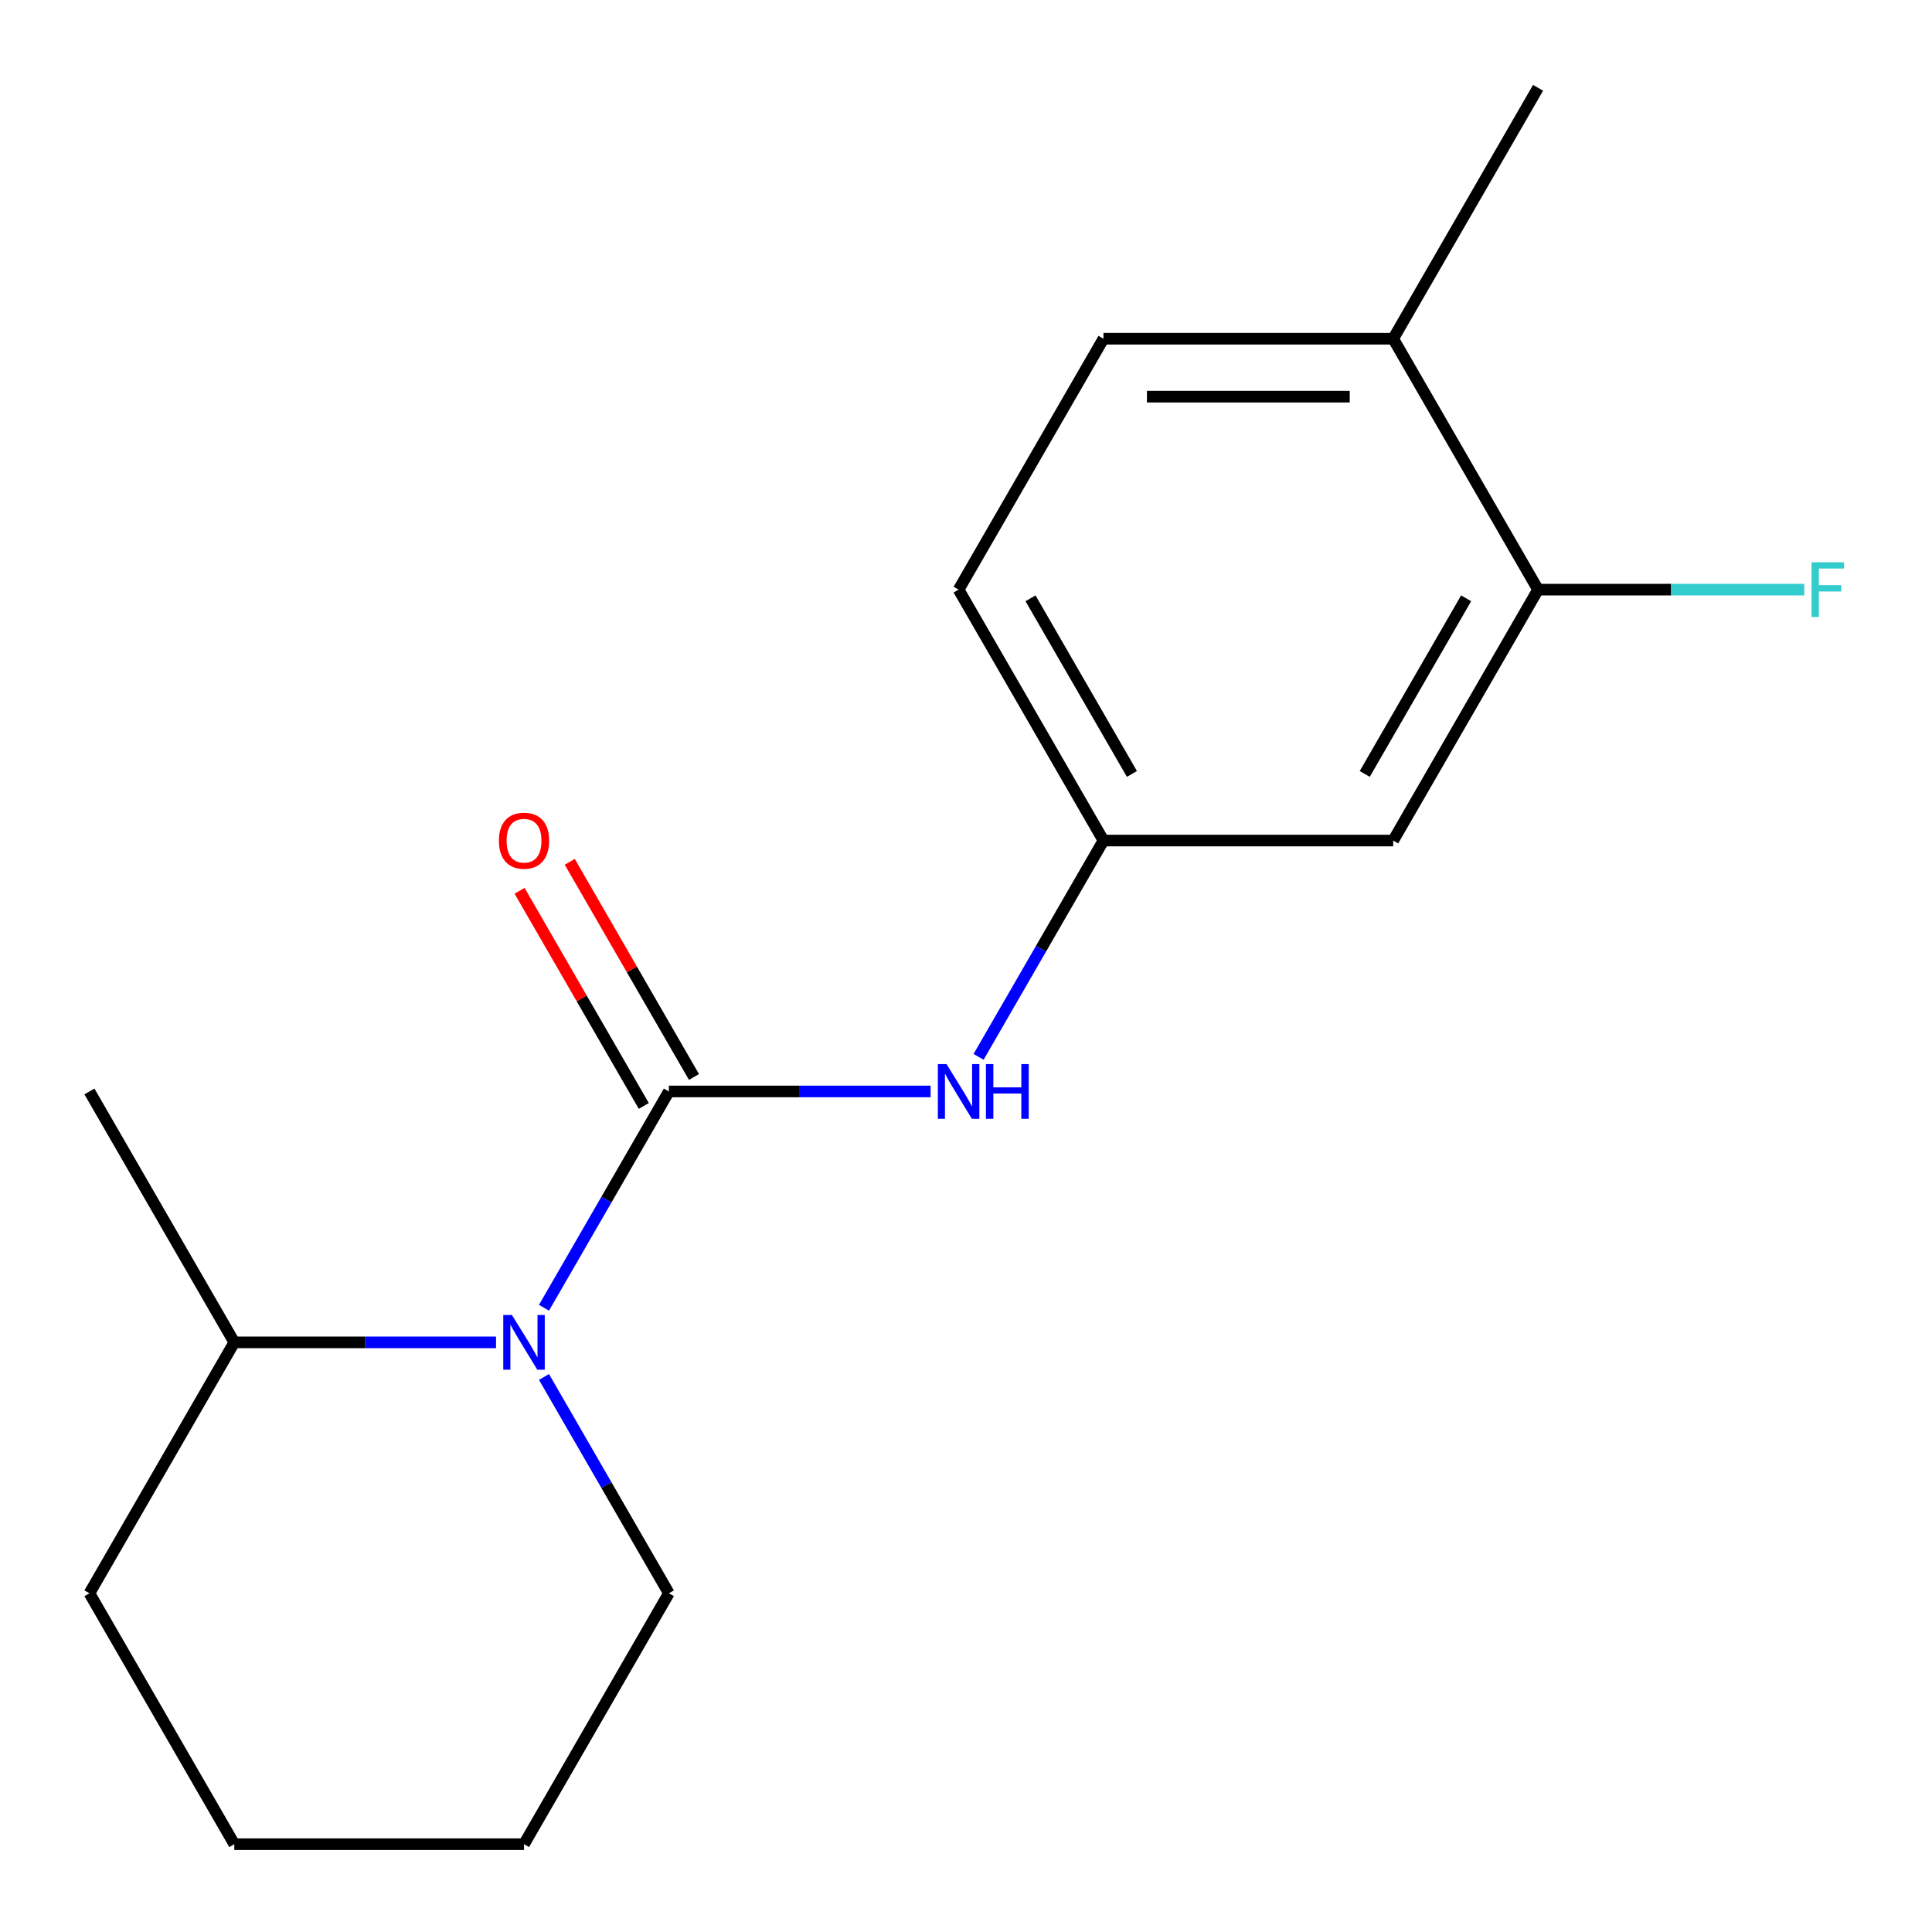 <?xml version='1.0' encoding='iso-8859-1'?>
<svg version='1.1' baseProfile='full'
              xmlns='http://www.w3.org/2000/svg'
                      xmlns:rdkit='http://www.rdkit.org/xml'
                      xmlns:xlink='http://www.w3.org/1999/xlink'
                  xml:space='preserve'
width='1000px' height='1000px' viewBox='0 0 1000 1000'>
<!-- END OF HEADER -->
<rect style='opacity:1.0;fill:#FFFFFF;stroke:none' width='1000' height='1000' x='0' y='0'> </rect>
<path class='bond-0' d='M 346.212,564.935 L 313.891,620.916' style='fill:none;fill-rule:evenodd;stroke:#000000;stroke-width:6px;stroke-linecap:butt;stroke-linejoin:miter;stroke-opacity:1' />
<path class='bond-0' d='M 313.891,620.916 L 281.571,676.896' style='fill:none;fill-rule:evenodd;stroke:#0000FF;stroke-width:6px;stroke-linecap:butt;stroke-linejoin:miter;stroke-opacity:1' />
<path class='bond-1' d='M 346.212,564.935 L 413.948,564.935' style='fill:none;fill-rule:evenodd;stroke:#000000;stroke-width:6px;stroke-linecap:butt;stroke-linejoin:miter;stroke-opacity:1' />
<path class='bond-1' d='M 413.948,564.935 L 481.684,564.935' style='fill:none;fill-rule:evenodd;stroke:#0000FF;stroke-width:6px;stroke-linecap:butt;stroke-linejoin:miter;stroke-opacity:1' />
<path class='bond-4' d='M 359.199,557.437 L 327.051,501.756' style='fill:none;fill-rule:evenodd;stroke:#000000;stroke-width:6px;stroke-linecap:butt;stroke-linejoin:miter;stroke-opacity:1' />
<path class='bond-4' d='M 327.051,501.756 L 294.904,446.076' style='fill:none;fill-rule:evenodd;stroke:#FF0000;stroke-width:6px;stroke-linecap:butt;stroke-linejoin:miter;stroke-opacity:1' />
<path class='bond-4' d='M 333.225,572.433 L 301.077,516.753' style='fill:none;fill-rule:evenodd;stroke:#000000;stroke-width:6px;stroke-linecap:butt;stroke-linejoin:miter;stroke-opacity:1' />
<path class='bond-4' d='M 301.077,516.753 L 268.93,461.072' style='fill:none;fill-rule:evenodd;stroke:#FF0000;stroke-width:6px;stroke-linecap:butt;stroke-linejoin:miter;stroke-opacity:1' />
<path class='bond-6' d='M 256.742,694.805 L 189.006,694.805' style='fill:none;fill-rule:evenodd;stroke:#0000FF;stroke-width:6px;stroke-linecap:butt;stroke-linejoin:miter;stroke-opacity:1' />
<path class='bond-6' d='M 189.006,694.805 L 121.27,694.805' style='fill:none;fill-rule:evenodd;stroke:#000000;stroke-width:6px;stroke-linecap:butt;stroke-linejoin:miter;stroke-opacity:1' />
<path class='bond-11' d='M 281.571,712.714 L 313.891,768.695' style='fill:none;fill-rule:evenodd;stroke:#0000FF;stroke-width:6px;stroke-linecap:butt;stroke-linejoin:miter;stroke-opacity:1' />
<path class='bond-11' d='M 313.891,768.695 L 346.212,824.675' style='fill:none;fill-rule:evenodd;stroke:#000000;stroke-width:6px;stroke-linecap:butt;stroke-linejoin:miter;stroke-opacity:1' />
<path class='bond-5' d='M 506.513,547.026 L 538.833,491.045' style='fill:none;fill-rule:evenodd;stroke:#0000FF;stroke-width:6px;stroke-linecap:butt;stroke-linejoin:miter;stroke-opacity:1' />
<path class='bond-5' d='M 538.833,491.045 L 571.153,435.065' style='fill:none;fill-rule:evenodd;stroke:#000000;stroke-width:6px;stroke-linecap:butt;stroke-linejoin:miter;stroke-opacity:1' />
<path class='bond-2' d='M 796.095,305.195 L 721.114,435.065' style='fill:none;fill-rule:evenodd;stroke:#000000;stroke-width:6px;stroke-linecap:butt;stroke-linejoin:miter;stroke-opacity:1' />
<path class='bond-2' d='M 758.874,309.679 L 706.387,400.588' style='fill:none;fill-rule:evenodd;stroke:#000000;stroke-width:6px;stroke-linecap:butt;stroke-linejoin:miter;stroke-opacity:1' />
<path class='bond-9' d='M 796.095,305.195 L 864.991,305.195' style='fill:none;fill-rule:evenodd;stroke:#000000;stroke-width:6px;stroke-linecap:butt;stroke-linejoin:miter;stroke-opacity:1' />
<path class='bond-9' d='M 864.991,305.195 L 933.887,305.195' style='fill:none;fill-rule:evenodd;stroke:#33CCCC;stroke-width:6px;stroke-linecap:butt;stroke-linejoin:miter;stroke-opacity:1' />
<path class='bond-18' d='M 796.095,305.195 L 721.114,175.325' style='fill:none;fill-rule:evenodd;stroke:#000000;stroke-width:6px;stroke-linecap:butt;stroke-linejoin:miter;stroke-opacity:1' />
<path class='bond-3' d='M 721.114,435.065 L 571.153,435.065' style='fill:none;fill-rule:evenodd;stroke:#000000;stroke-width:6px;stroke-linecap:butt;stroke-linejoin:miter;stroke-opacity:1' />
<path class='bond-10' d='M 571.153,435.065 L 496.173,305.195' style='fill:none;fill-rule:evenodd;stroke:#000000;stroke-width:6px;stroke-linecap:butt;stroke-linejoin:miter;stroke-opacity:1' />
<path class='bond-10' d='M 585.88,400.588 L 533.394,309.679' style='fill:none;fill-rule:evenodd;stroke:#000000;stroke-width:6px;stroke-linecap:butt;stroke-linejoin:miter;stroke-opacity:1' />
<path class='bond-13' d='M 121.27,694.805 L 46.289,564.935' style='fill:none;fill-rule:evenodd;stroke:#000000;stroke-width:6px;stroke-linecap:butt;stroke-linejoin:miter;stroke-opacity:1' />
<path class='bond-14' d='M 121.27,694.805 L 46.289,824.675' style='fill:none;fill-rule:evenodd;stroke:#000000;stroke-width:6px;stroke-linecap:butt;stroke-linejoin:miter;stroke-opacity:1' />
<path class='bond-7' d='M 721.114,175.325 L 571.153,175.325' style='fill:none;fill-rule:evenodd;stroke:#000000;stroke-width:6px;stroke-linecap:butt;stroke-linejoin:miter;stroke-opacity:1' />
<path class='bond-7' d='M 698.62,205.317 L 593.647,205.317' style='fill:none;fill-rule:evenodd;stroke:#000000;stroke-width:6px;stroke-linecap:butt;stroke-linejoin:miter;stroke-opacity:1' />
<path class='bond-12' d='M 721.114,175.325 L 796.095,45.455' style='fill:none;fill-rule:evenodd;stroke:#000000;stroke-width:6px;stroke-linecap:butt;stroke-linejoin:miter;stroke-opacity:1' />
<path class='bond-8' d='M 571.153,175.325 L 496.173,305.195' style='fill:none;fill-rule:evenodd;stroke:#000000;stroke-width:6px;stroke-linecap:butt;stroke-linejoin:miter;stroke-opacity:1' />
<path class='bond-15' d='M 346.212,824.675 L 271.231,954.545' style='fill:none;fill-rule:evenodd;stroke:#000000;stroke-width:6px;stroke-linecap:butt;stroke-linejoin:miter;stroke-opacity:1' />
<path class='bond-17' d='M 46.289,824.675 L 121.27,954.545' style='fill:none;fill-rule:evenodd;stroke:#000000;stroke-width:6px;stroke-linecap:butt;stroke-linejoin:miter;stroke-opacity:1' />
<path class='bond-16' d='M 271.231,954.545 L 121.27,954.545' style='fill:none;fill-rule:evenodd;stroke:#000000;stroke-width:6px;stroke-linecap:butt;stroke-linejoin:miter;stroke-opacity:1' />
<path  class='atom-1' d='M 264.971 680.645
L 274.251 695.645
Q 275.171 697.125, 276.651 699.805
Q 278.131 702.485, 278.211 702.645
L 278.211 680.645
L 281.971 680.645
L 281.971 708.965
L 278.091 708.965
L 268.131 692.565
Q 266.971 690.645, 265.731 688.445
Q 264.531 686.245, 264.171 685.565
L 264.171 708.965
L 260.491 708.965
L 260.491 680.645
L 264.971 680.645
' fill='#0000FF'/>
<path  class='atom-2' d='M 489.913 550.775
L 499.193 565.775
Q 500.113 567.255, 501.593 569.935
Q 503.073 572.615, 503.153 572.775
L 503.153 550.775
L 506.913 550.775
L 506.913 579.095
L 503.033 579.095
L 493.073 562.695
Q 491.913 560.775, 490.673 558.575
Q 489.473 556.375, 489.113 555.695
L 489.113 579.095
L 485.433 579.095
L 485.433 550.775
L 489.913 550.775
' fill='#0000FF'/>
<path  class='atom-2' d='M 510.313 550.775
L 514.153 550.775
L 514.153 562.815
L 528.633 562.815
L 528.633 550.775
L 532.473 550.775
L 532.473 579.095
L 528.633 579.095
L 528.633 566.015
L 514.153 566.015
L 514.153 579.095
L 510.313 579.095
L 510.313 550.775
' fill='#0000FF'/>
<path  class='atom-5' d='M 258.231 435.145
Q 258.231 428.345, 261.591 424.545
Q 264.951 420.745, 271.231 420.745
Q 277.511 420.745, 280.871 424.545
Q 284.231 428.345, 284.231 435.145
Q 284.231 442.025, 280.831 445.945
Q 277.431 449.825, 271.231 449.825
Q 264.991 449.825, 261.591 445.945
Q 258.231 442.065, 258.231 435.145
M 271.231 446.625
Q 275.551 446.625, 277.871 443.745
Q 280.231 440.825, 280.231 435.145
Q 280.231 429.585, 277.871 426.785
Q 275.551 423.945, 271.231 423.945
Q 266.911 423.945, 264.551 426.745
Q 262.231 429.545, 262.231 435.145
Q 262.231 440.865, 264.551 443.745
Q 266.911 446.625, 271.231 446.625
' fill='#FF0000'/>
<path  class='atom-10' d='M 937.636 291.035
L 954.476 291.035
L 954.476 294.275
L 941.436 294.275
L 941.436 302.875
L 953.036 302.875
L 953.036 306.155
L 941.436 306.155
L 941.436 319.355
L 937.636 319.355
L 937.636 291.035
' fill='#33CCCC'/>
</svg>
